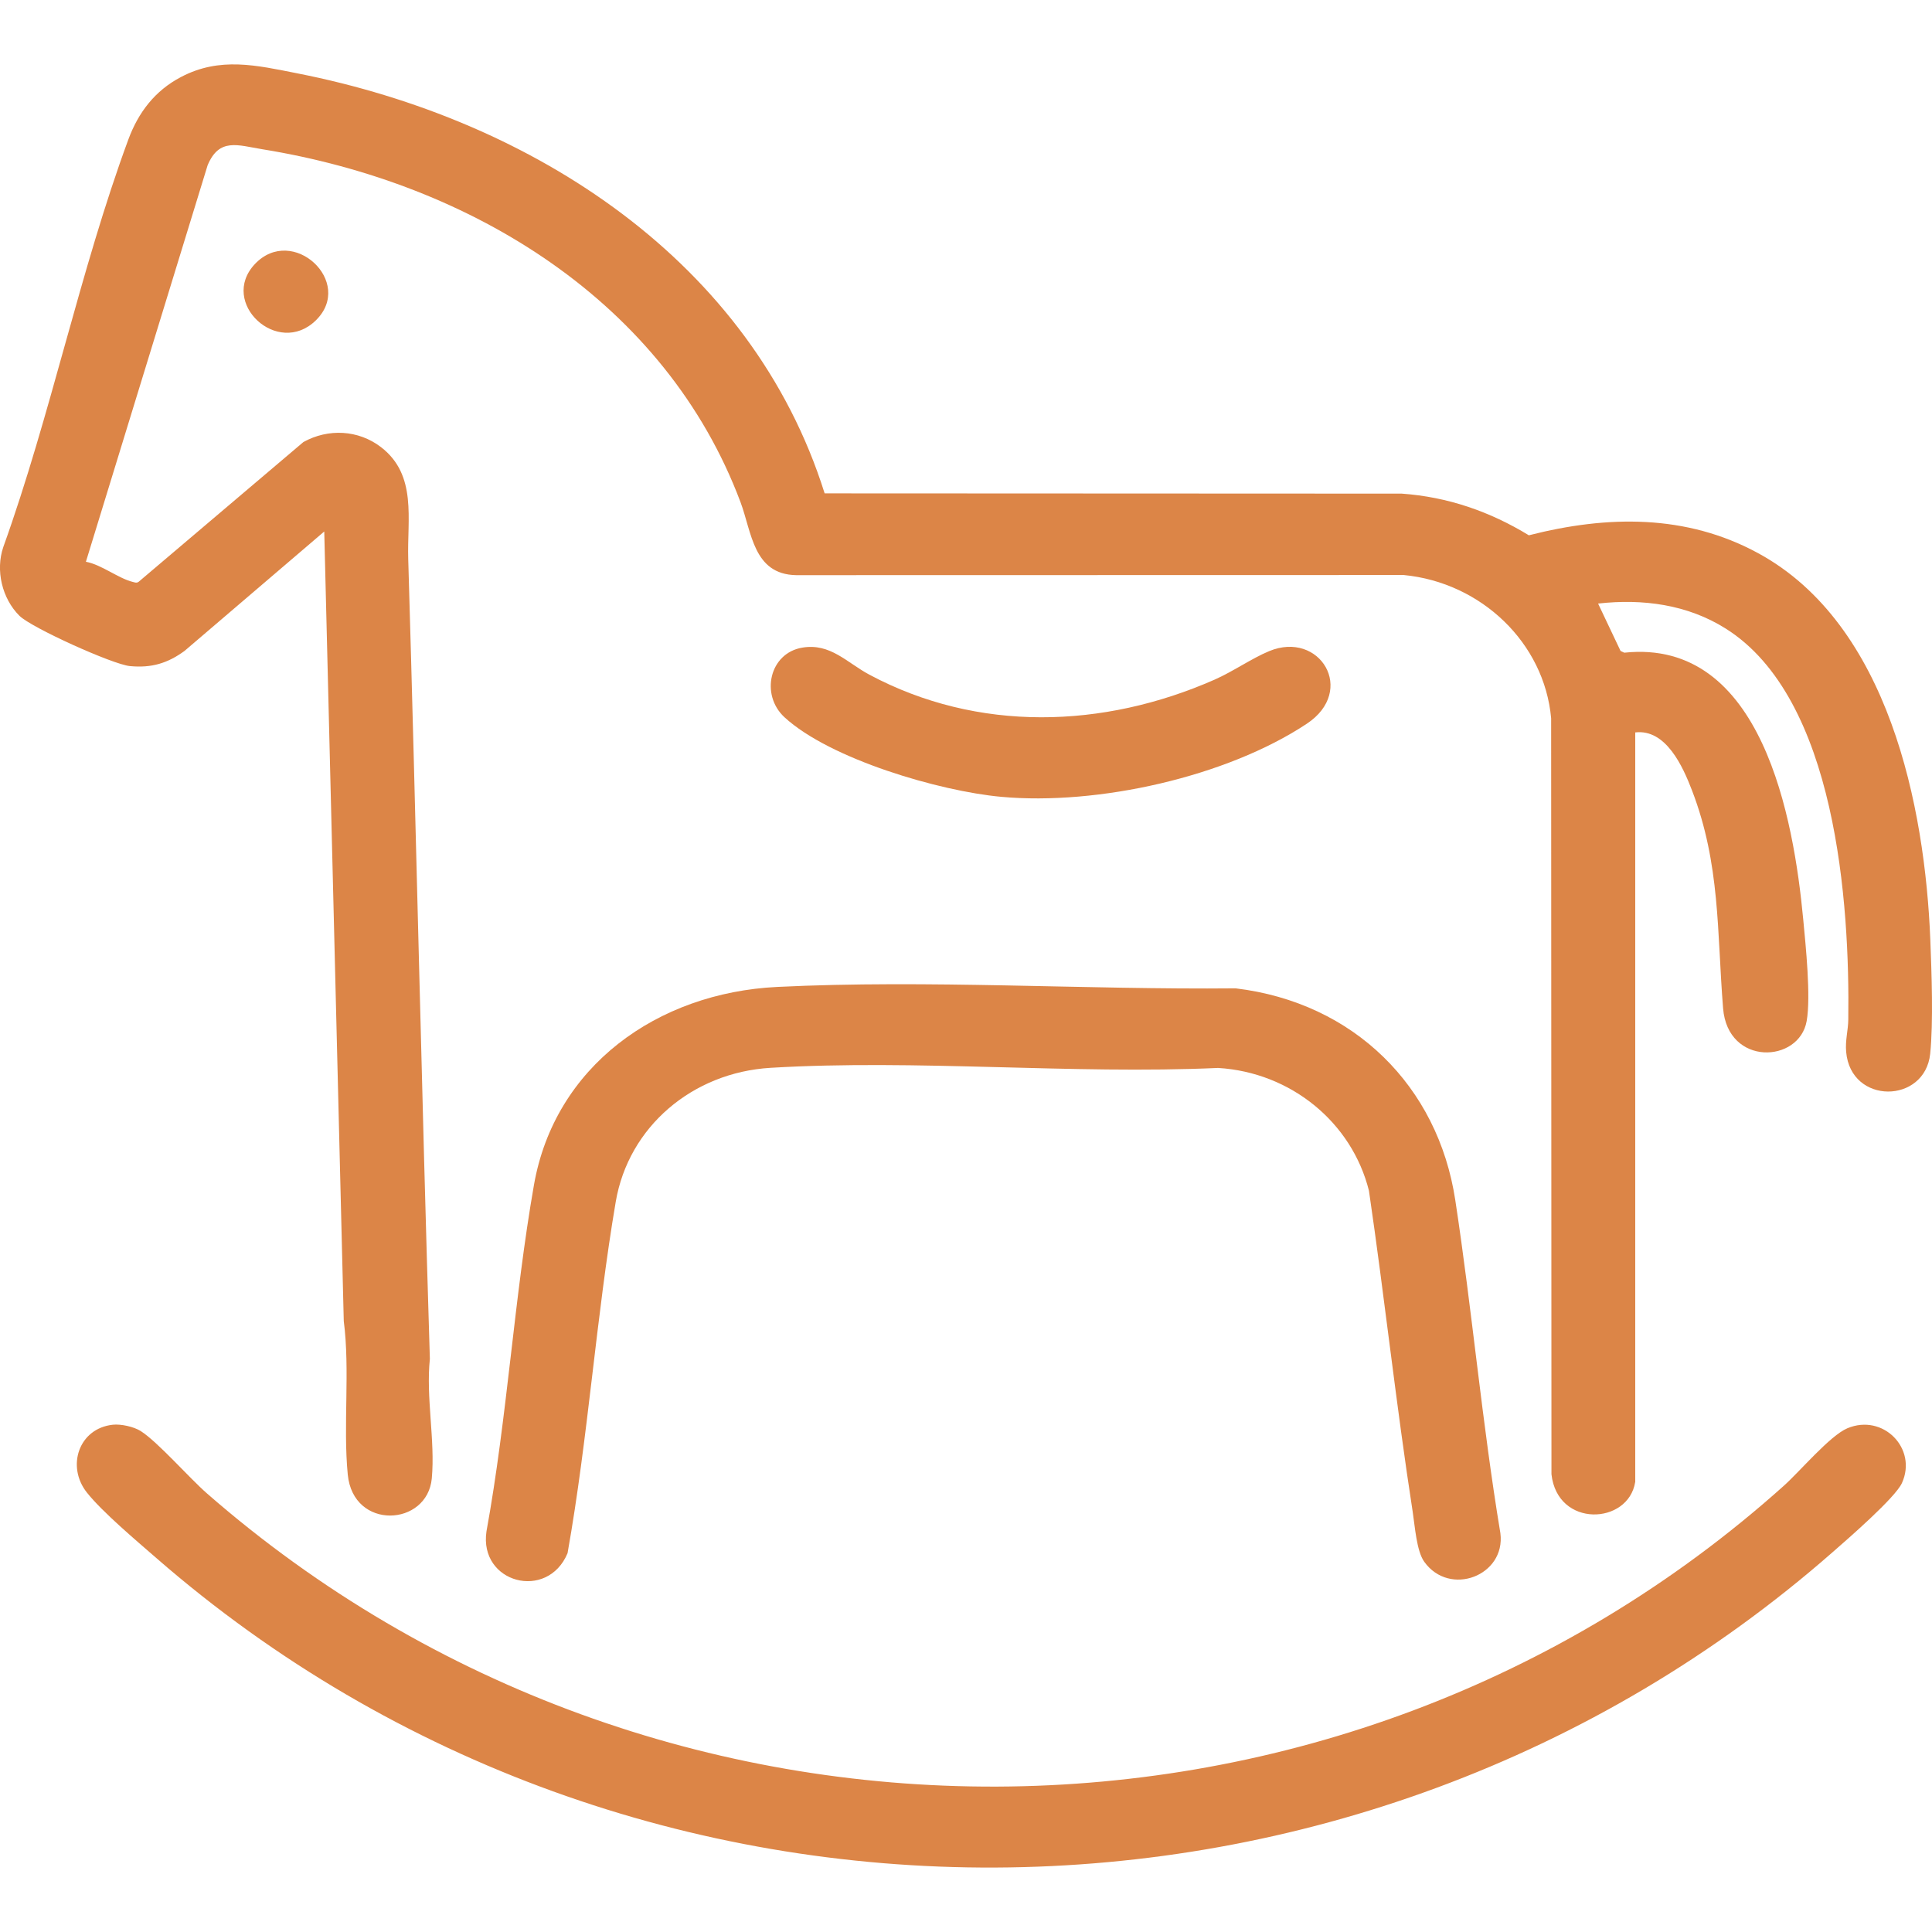 <svg width="30" height="30" viewBox="0 0 30 30" fill="none" xmlns="http://www.w3.org/2000/svg">
<g clip-path="url(#clip0_175_3)">
<path d="M25.391 23.014C25.284 23.678 24.184 23.729 24.091 22.892L24.086 11.153C23.98 9.98 22.999 9.045 21.798 8.929L12.361 8.931C11.697 8.918 11.674 8.265 11.498 7.796C10.336 4.699 7.336 2.845 4.07 2.317C3.692 2.255 3.404 2.136 3.224 2.566L1.334 8.723C1.577 8.768 1.839 8.982 2.062 9.036C2.095 9.044 2.121 9.057 2.153 9.034L4.711 6.864C5.098 6.65 5.565 6.674 5.916 6.943C6.481 7.377 6.32 8.061 6.339 8.681C6.462 12.819 6.546 16.962 6.675 21.1C6.612 21.701 6.759 22.367 6.705 22.956C6.636 23.704 5.484 23.768 5.4 22.896C5.326 22.134 5.437 21.279 5.338 20.513L5.035 8.253L2.866 10.107C2.602 10.3 2.351 10.375 2.017 10.343C1.752 10.318 0.492 9.749 0.303 9.563C0.031 9.294 -0.072 8.855 0.051 8.495C0.789 6.442 1.241 4.203 1.993 2.166C2.147 1.749 2.403 1.409 2.812 1.195C3.416 0.878 3.984 1.014 4.617 1.139C8.288 1.862 11.675 4.064 12.805 7.661L21.766 7.665C22.483 7.716 23.137 7.944 23.74 8.312C24.957 8.001 26.184 7.981 27.303 8.591C29.328 9.694 29.891 12.521 29.974 14.595C29.994 15.101 30.022 15.873 29.972 16.362C29.891 17.143 28.739 17.157 28.667 16.334C28.651 16.155 28.698 15.998 28.7 15.834C28.725 14.036 28.515 10.841 26.796 9.76C26.204 9.387 25.51 9.294 24.815 9.372L25.164 10.108L25.222 10.135C27.369 9.907 27.855 12.733 28 14.272C28.039 14.682 28.121 15.475 28.054 15.854C27.939 16.51 26.829 16.561 26.756 15.657C26.66 14.471 26.716 13.423 26.272 12.27C26.134 11.911 25.871 11.316 25.392 11.373V23.014H25.391Z" fill="#DC8547"/>
<path d="M1.753 22.123C1.879 22.11 2.075 22.153 2.183 22.22C2.449 22.388 2.938 22.949 3.215 23.191C10.2 29.291 20.783 29.267 27.697 23.073C27.947 22.85 28.414 22.293 28.686 22.178C29.241 21.945 29.777 22.493 29.533 23.029C29.428 23.259 28.688 23.9 28.456 24.103C21.074 30.577 9.847 30.656 2.426 24.192C2.12 23.925 1.588 23.478 1.349 23.176C1.027 22.77 1.223 22.179 1.753 22.123Z" fill="#DC8547"/>
<path d="M12.067 15.325C14.422 15.21 16.83 15.37 19.187 15.347C21.026 15.568 22.328 16.869 22.597 18.632C22.859 20.349 23.013 22.092 23.298 23.808C23.382 24.468 22.509 24.802 22.115 24.25C21.996 24.084 21.97 23.693 21.937 23.48C21.68 21.822 21.5 20.15 21.257 18.49C20.991 17.426 20.043 16.651 18.914 16.583C16.636 16.685 14.23 16.445 11.966 16.581C10.753 16.653 9.759 17.496 9.561 18.662C9.254 20.467 9.134 22.313 8.813 24.118C8.501 24.864 7.434 24.583 7.554 23.779C7.876 22.012 7.982 20.164 8.291 18.401C8.613 16.561 10.201 15.417 12.068 15.325H12.067Z" fill="#DC8547"/>
<path d="M12.46 10.056C12.894 9.984 13.148 10.288 13.499 10.476C15.185 11.377 17.133 11.314 18.859 10.554C19.145 10.428 19.439 10.222 19.707 10.111C20.494 9.785 21.068 10.724 20.292 11.238C19.045 12.065 17.042 12.51 15.547 12.373C14.59 12.286 12.886 11.787 12.181 11.137C11.804 10.789 11.947 10.14 12.46 10.056Z" fill="#DC8547"/>
<path d="M4.904 4.975C4.313 5.553 3.396 4.699 3.957 4.101C4.542 3.48 5.512 4.381 4.904 4.975Z" fill="#DC8547"/>
</g>
<defs>
<clipPath id="clip0_175_3">
<rect width="30" height="28" fill="white" transform="translate(0 1)"/>
</clipPath>
</defs>
</svg>
